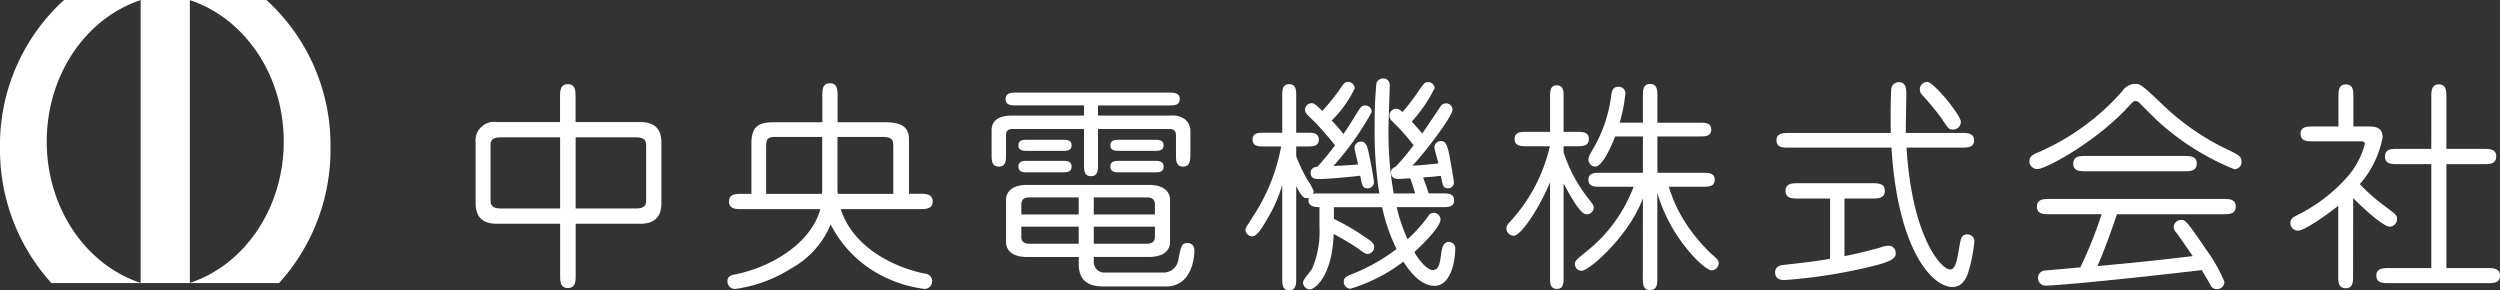 <svg xmlns="http://www.w3.org/2000/svg" width="203.142" height="23.584" viewBox="0 0 203.142 23.584">
  <rect x="0" y="0" width="203.142" height="23.584" fill="#333333" stroke="none"/>
  <g id="グループ_12" data-name="グループ 12" transform="translate(-271.823 -272.667)">
    <g id="グループ_1" data-name="グループ 1">
      <path id="パス_1" data-name="パス 1" d="M323.836,282.585c.883,0,1.729.306,1.729,1.656v4.952c0,1.386-.9,1.656-1.729,1.656H318.6v4.178c0,.468,0,1.044-.63,1.044s-.631-.558-.631-1.044v-4.178H312.2c-.882,0-1.728-.324-1.728-1.656v-4.952a1.506,1.506,0,0,1,1.728-1.656h5.131V280.55c0-.45,0-1.044.631-1.044s.63.576.63,1.044v2.035Zm-6.5,7.022v-5.78h-4.825c-.756,0-.828.324-.828.649v4.465c0,.36.126.666.828.666Zm1.261-5.78v5.78h4.9c.775,0,.829-.36.829-.666v-4.465c0-.361-.109-.649-.829-.649Z" fill="#fff"/>
      <path id="パス_2" data-name="パス 2" d="M340.143,289.661c.9,2.845,3.871,4.628,6.824,5.239a.61.61,0,0,1,.6.613.624.624,0,0,1-.631.63,10.43,10.43,0,0,1-4.5-1.692,9.552,9.552,0,0,1-3.115-3.548,7.27,7.27,0,0,1-3.223,3.583,11.391,11.391,0,0,1-4.5,1.657.612.612,0,0,1-.667-.612c0-.45.379-.522.6-.558,3.258-.667,6.248-2.7,6.95-5.312h-6.392c-.451,0-1.027,0-1.027-.63,0-.613.576-.613,1.027-.613h.792v-4.105c0-1.6.864-1.71,1.891-1.71h3.871V280.46c0-.486,0-1.026.63-1.026.612,0,.612.594.612,1.062V282.6h3.673c.81,0,2.125,0,2.125,1.35v4.465h.882c.468,0,1.045,0,1.045.631,0,.612-.6.612-1.045.612Zm-1.512-5.869h-3.637c-.684,0-.919.035-.919.773v3.853h4.538a1.363,1.363,0,0,0,.018-.3Zm1.242,4.285a1.792,1.792,0,0,0,.036.341h4.5v-3.889c0-.467-.073-.737-.9-.737h-3.637Z" fill="#fff"/>
      <path id="パス_3" data-name="パス 3" d="M361.041,282.063h5.852a1.7,1.7,0,0,1,1.17.27,1.177,1.177,0,0,1,.486.918v1.981c0,.432-.018.972-.594.972s-.576-.522-.576-.972v-1.585c0-.5-.379-.5-.667-.5h-5.671v2.9c0,.414,0,.936-.559.936-.576,0-.576-.5-.576-.936v-2.9h-5.671c-.306,0-.667,0-.667.5v1.585c0,.432,0,.972-.576.972-.594,0-.594-.522-.594-.972v-1.981c0-1.188,1.3-1.188,1.657-1.188h5.851v-.829H354.4c-.378,0-.864,0-.864-.522,0-.5.468-.522.864-.522H366.82c.4,0,.865.018.865.522,0,.522-.468.522-.865.522h-5.779Zm-.342,11.883a.852.852,0,0,0,.936.865h4.645a1.218,1.218,0,0,0,1.3-1.081c.216-1.1.27-1.314.738-1.314.414,0,.558.306.558.63,0,.342-.108,2.9-2.323,2.9h-5.059c-1.368,0-2.016-.594-2.016-1.819v-.576H355.3c-1.656,0-1.729-.972-1.729-1.206V288.9c0-.216.055-1.207,1.729-1.207h9.867c1.656,0,1.729.973,1.729,1.207v3.439c0,.2-.037,1.206-1.729,1.206H360.7Zm-5.366-9.02c-.342,0-.756,0-.756-.45s.4-.451.756-.451h2.809c.342,0,.756,0,.756.451s-.414.45-.756.45Zm.018,1.746c-.36,0-.774,0-.774-.468s.414-.468.774-.468h2.773c.342,0,.774,0,.774.468s-.414.468-.774.468Zm4.124,2.035h-3.98c-.216,0-.684,0-.684.594v.792h4.664Zm0,2.376h-4.664v.811c0,.576.468.576.684.576h3.98Zm1.224-.99h4.969V289.3c0-.594-.468-.594-.684-.594H360.7Zm0,2.377h4.285c.216,0,.684,0,.684-.576v-.811H360.7Zm4.915-8.445c.342,0,.757,0,.757.451s-.415.45-.757.45h-2.791c-.342,0-.774,0-.774-.45s.414-.451.774-.451Zm-2.791,2.647c-.342,0-.774,0-.774-.468s.432-.468.774-.468H365.6c.342,0,.775,0,.775.468s-.415.468-.775.468Z" fill="#fff"/>
      <path id="パス_4" data-name="パス 4" d="M386.818,288.383c-.18-.576-.2-.649-.4-1.225-.162,0-.9.054-.972.054-.324,0-.594-.144-.594-.522a.453.453,0,0,1,.342-.45,15.885,15.885,0,0,0,1.494-1.782c-.378-.469-.81-.991-1.188-1.387l-.594-.594a.554.554,0,0,1-.18-.4.565.565,0,0,1,.558-.577.82.82,0,0,1,.5.271,16.788,16.788,0,0,0,1.225-1.585c.522-.756.576-.846.864-.846a.516.516,0,0,1,.522.486,11.76,11.76,0,0,1-1.855,2.719c.288.324.684.774.847.972.251-.342,1.26-1.873,1.476-2.179a.529.529,0,0,1,.99.235c0,.5-1.962,3.151-3.258,4.555.864-.036,1.548-.126,2.106-.18-.09-.414-.324-1.153-.324-1.314a.519.519,0,0,1,.522-.505c.342,0,.522.2.72,1.279.09.486.342,1.944.342,2.07a.453.453,0,0,1-.486.486c-.378,0-.414-.2-.576-1.008-.666.072-1.044.108-1.44.126.234.648.27.721.45,1.3h1.152c.4,0,.918,0,.918.558s-.5.558-.918.558h-3.745a13.464,13.464,0,0,0,.882,2.611A12.235,12.235,0,0,0,387.9,290.2a.433.433,0,0,1,.4-.234.55.55,0,0,1,.576.54c0,.613-1.548,2.107-2.124,2.647.4.721,1.062,1.458,1.494,1.458.99,0,.324-2.286,1.3-2.286a.519.519,0,0,1,.523.576c0,1.08-.4,2.989-1.675,2.989-1.135,0-2-1.135-2.539-1.963a13.457,13.457,0,0,1-4.3,2.2.557.557,0,0,1-.54-.558c0-.379.234-.45.756-.667a14.908,14.908,0,0,0,3.529-2,14.942,14.942,0,0,1-1.17-3.4H380.21v.954a17.993,17.993,0,0,1,2.557,1.495c.558.36.72.522.72.792a.568.568,0,0,1-.522.558c-.18,0-.27-.054-.828-.468a22.288,22.288,0,0,0-1.945-1.152c-.126,3.583-1.62,4.5-1.908,4.5a.558.558,0,0,1-.576-.576c0-.216.5-.756.72-1.081a7.543,7.543,0,0,0,.612-3.385V289.5c-.612,0-.9-.18-.9-.576a.791.791,0,0,1,.036-.18.613.613,0,0,1-.18.018c-.288,0-.45-.217-.847-.972V295.3c0,.414,0,.954-.576.954-.558,0-.558-.522-.558-.954v-7.6a12.118,12.118,0,0,1-1.26,2.827c-.306.522-.775,1.35-1.171,1.35a.568.568,0,0,1-.558-.521c0-.145.054-.234.577-1.045a15.328,15.328,0,0,0,2.322-5.744h-1.386c-.414,0-.936,0-.936-.558s.5-.558.936-.558h1.476v-3.007c0-.414,0-.936.558-.936.576,0,.576.522.576.936v3.007h.9c.414,0,.936,0,.936.558s-.5.558-.936.558h-.9v.793a13.092,13.092,0,0,0,.937,1.962,4.516,4.516,0,0,1,.486.883.9.9,0,0,1-.054.234,1.01,1.01,0,0,1,.432-.054H383.9a32.27,32.27,0,0,1-.378-5.384,35.607,35.607,0,0,1,.144-3.583.581.581,0,0,1,.541-.378.521.521,0,0,1,.54.576c0,.45-.09,2.611-.09,3.1a28.238,28.238,0,0,0,.414,5.672Zm-8.192-5.834c-.684-.648-.756-.72-.756-.954a.539.539,0,0,1,.522-.541c.18,0,.342.091.882.631a20.291,20.291,0,0,0,1.332-1.639c.433-.648.505-.72.775-.72a.534.534,0,0,1,.522.522,9.149,9.149,0,0,1-1.873,2.611,12.171,12.171,0,0,1,.955,1.1c.324-.45.738-1.134,1.134-1.765.234-.377.342-.558.648-.558a.535.535,0,0,1,.523.523,23.5,23.5,0,0,1-3.116,4.393c.469-.018,1.333-.054,2-.126-.036-.2-.288-1.225-.288-1.333a.516.516,0,0,1,.5-.522c.414,0,.522.36.594.666.144.54.486,2.431.486,2.593a.509.509,0,0,1-.5.54c-.432,0-.468-.234-.612-1.026-.936.108-2.52.27-3.439.27-.108,0-.594,0-.594-.5,0-.432.4-.486.558-.5.54-.594,1.225-1.458,1.422-1.746C380.139,284.241,378.986,282.891,378.626,282.549Z" fill="#fff"/>
      <path id="パス_5" data-name="パス 5" d="M398.875,295.225c0,.414,0,.918-.54.918-.558,0-.558-.486-.558-.918v-7.743c-.864,2.071-2.359,4.34-2.953,4.34a.608.608,0,0,1-.594-.631c0-.089.036-.233.288-.5a13.441,13.441,0,0,0,3.241-6.141h-1.89c-.432,0-.973,0-.973-.594,0-.576.522-.576.973-.576h1.908v-2.863c0-.4,0-.918.54-.918.558,0,.558.5.558.918v2.863h1.081c.432,0,.972,0,.972.576,0,.594-.522.594-.972.594h-1.081v.487a11.992,11.992,0,0,0,2,3.745c.4.522.45.576.45.774a.565.565,0,0,1-.594.522c-.486,0-1.26-1.4-1.855-2.5Zm6.446-6.446c-1.134,3.061-4.357,5.888-4.987,5.888a.541.541,0,0,1-.54-.541c0-.251.09-.324.828-.936a12.2,12.2,0,0,0,3.943-5.348h-2.737c-.414,0-.936,0-.936-.576,0-.558.522-.558.936-.558h3.493v-2.953h-2.25c-.324.81-1.045,2.449-1.621,2.449a.589.589,0,0,1-.558-.576c0-.144.036-.288.342-.793a11.567,11.567,0,0,0,1.458-4.015c.091-.72.126-1.1.649-1.1a.528.528,0,0,1,.558.54,13.4,13.4,0,0,1-.468,2.377h1.89V280.46c0-.432,0-.972.576-.972.6,0,.6.54.6.972v2.179h3.457c.414,0,.918,0,.918.558s-.522.558-.918.558h-3.457v2.953H410.2c.432,0,.954,0,.954.558,0,.576-.522.576-.954.576h-2.773a11.831,11.831,0,0,0,.918,2.2,13.629,13.629,0,0,0,2.539,3.259c.414.36.594.5.594.756a.6.6,0,0,1-.594.576c-.522,0-3.313-2.538-4.393-6.3v6.932c0,.45,0,.972-.6.972-.576,0-.576-.54-.576-.972Z" fill="#fff"/>
      <path id="パス_6" data-name="パス 6" d="M421.7,293.478c.9-.162,2.287-.522,2.863-.684a2.16,2.16,0,0,1,.738-.162.568.568,0,0,1,.558.594c0,.306,0,.649-2.232,1.152a42.891,42.891,0,0,1-6.771,1.045c-.215,0-.792,0-.792-.631,0-.521.5-.576.649-.594,2.358-.27,2.412-.27,3.817-.5v-4.9h-2.593c-.45,0-1.026,0-1.026-.612,0-.631.558-.631,1.026-.631h6.014c.468,0,1.026,0,1.026.613,0,.63-.558.63-1.026.63H421.7Zm9.543-10.011c.432,0,.99.018.99.6,0,.594-.54.594-.99.594h-4.5c.432,7.219,2.808,9.9,3.529,9.9.36,0,.522-.379.738-1.711.144-.828.18-1.135.684-1.135a.549.549,0,0,1,.558.6,12.951,12.951,0,0,1-.468,2.395c-.18.612-.54,1.278-1.314,1.278-1.585,0-4.429-2.881-4.952-11.325h-8.372c-.432,0-.973,0-.973-.594,0-.577.541-.6.973-.6h8.318c-.036-1.4,0-3.115.036-3.547a.608.608,0,0,1,.612-.576c.613,0,.613.594.613.972,0,.486-.055,2.7-.037,3.151Zm-.72-.27c-.342,0-.4-.09-.937-.918a23.88,23.88,0,0,0-1.548-1.873.676.676,0,0,1-.216-.468.6.6,0,0,1,.612-.612c.522,0,2.719,2.719,2.719,3.223A.641.641,0,0,1,430.523,283.2Z" fill="#fff"/>
      <path id="パス_7" data-name="パス 7" d="M447.621,281.234a19.817,19.817,0,0,0,5.51,3.727c.648.343.828.451.828.829a.583.583,0,0,1-.576.63,20.774,20.774,0,0,1-6.32-4c-.18-.18-1.152-1.134-1.368-1.369a.5.5,0,0,0-.342-.179c-.145,0-.234.089-.36.215-2.611,2.972-6.9,5.312-7.6,5.312a.631.631,0,0,1-.666-.63c0-.432.324-.558.793-.756a19.329,19.329,0,0,0,6.751-4.934,1.287,1.287,0,0,1,1.062-.594C445.73,279.488,445.821,279.524,447.621,281.234Zm-9.254,8.841c-.469,0-1.027,0-1.027-.612,0-.63.558-.63,1.027-.63h14.1c.468,0,1.026,0,1.026.612,0,.63-.558.63-1.026.63H443.84c-.846,2.5-1.314,3.583-1.584,4.214,3.637-.343,4.051-.379,7.742-.811-1.044-1.512-1.152-1.674-1.351-1.926a.742.742,0,0,1-.2-.415.607.607,0,0,1,.63-.594c.306,0,.378,0,1.981,2.359a12.564,12.564,0,0,1,1.512,2.665.6.6,0,0,1-.613.594.562.562,0,0,1-.54-.378c-.5-.865-.558-.954-.684-1.171q-4.78.568-9.561,1.027c-.612.054-2.592.234-3.078.234a.606.606,0,0,1-.667-.63.6.6,0,0,1,.612-.6c.27-.018,1.891-.162,2.827-.252a34.081,34.081,0,0,0,1.729-4.321ZM449.3,285.34c.45,0,1.026,0,1.026.612,0,.63-.558.63-1.026.63H441.3c-.45,0-1.008,0-1.008-.612,0-.63.54-.63,1.008-.63Z" fill="#fff"/>
      <path id="パス_8" data-name="パス 8" d="M463.028,295.081c0,.45,0,1.008-.594,1.008-.613,0-.613-.54-.613-1.008v-5.69c-1.17.918-2.772,2.017-3.277,2.017a.617.617,0,0,1-.612-.613c0-.306.162-.45.486-.612a13.3,13.3,0,0,0,4.052-3.043,6.531,6.531,0,0,0,1.512-2.772c0-.217-.18-.217-.36-.217h-3.853c-.45,0-1.008,0-1.008-.612,0-.594.54-.594,1.008-.594h2.07v-2.413c0-.45,0-1.008.6-1.008.612,0,.612.558.612,1.008v2.413h1.242c.4,0,1.134,0,1.134.882a8.012,8.012,0,0,1-1.854,3.8,14.889,14.889,0,0,0,2,1.765c.919.684,1.027.756,1.027,1.08a.614.614,0,0,1-.594.612c-.559,0-2.359-1.692-2.971-2.322Zm10.587-10.317c.486,0,1.044,0,1.044.611,0,.631-.558.631-1.044.631h-3.007v8.445h3.349c.45,0,1.008.017,1.008.612,0,.612-.54.612-1.008.612h-8.03c-.45,0-1.009,0-1.009-.612,0-.6.54-.612,1.009-.612h3.457v-8.445h-2.737c-.468,0-1.026,0-1.026-.612,0-.63.54-.63,1.026-.63h2.737V280.55c0-.45,0-1.026.612-1.026s.612.558.612,1.026v4.214Z" fill="#fff"/>
    </g>
    <g id="グループ_2" data-name="グループ 2">
      <path id="パス_9" data-name="パス 9" d="M287.25,272.667v.01c4.4,1.445,7.629,6.037,7.629,11.49s-3.224,10.044-7.629,11.489v.011H294.5a16.146,16.146,0,0,0,4.178-11,15.936,15.936,0,0,0-5.206-12Z" fill="#fff"/>
      <path id="パス_10" data-name="パス 10" d="M283.25,272.667v.01c-4.4,1.445-7.629,6.037-7.629,11.49s3.224,10.044,7.629,11.489v.011H276a16.146,16.146,0,0,1-4.178-11,15.936,15.936,0,0,1,5.206-12Z" fill="#fff"/>
      <path id="パス_11" data-name="パス 11" d="M283.277,272.667l-.027.007v22.985l.027.008h3.936l.037-.011V272.677l-.037-.01Z" fill="#fff"/>
      <path id="パス_12" data-name="パス 12" d="M289,272.667v.007l.027-.007Z" fill="#fff"/>
    </g>
  </g>
</svg>
